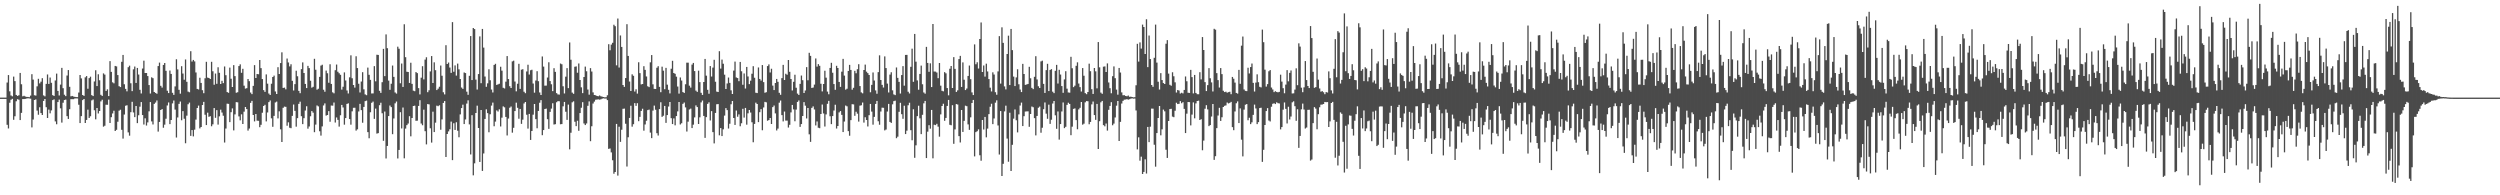<?xml version="1.0" encoding="UTF-8"?>
<svg xmlns="http://www.w3.org/2000/svg" width="1920" height="150">
  <path d="M0 74.971h1v1.000H0zM1 74.967h1v1.000H1zM2 74.970h1v1.000H2zM3 74.962h1v1.000H3zM4 74.971h1v1.000H4zM5 63.372h1v32.452H5zM6 57.664h1v41.009H6zM7 70.132h1v8.776H7zM8 73.305h1v3.281H8zM9 74.005h1v1.879H9zM10 58.830h1v33.189H10zM11 62.306h1v26.979H11zM12 72.888h1v4.907H12zM13 73.672h1v2.533H13zM14 73.143h1v3.438H14zM15 56.035h1v36.189H15zM16 64.693h1v21.971H16zM17 73.967h1v2.139H17zM18 73.582h1v2.507H18zM19 74.136h1v1.802H19zM20 74.416h1v1.266H20zM21 74.467h1v1.000H21zM22 74.637h1v1.000H22zM23 73.430h1v2.347H23zM24 56.971h1v40.867H24zM25 61.148h1v30.654H25zM26 73.175h1v3.629H26zM27 73.401h1v2.945H27zM28 66.307h1v18.611H28zM29 60.517h1v27.586H29zM30 64.055h1v18.301H30zM31 62.742h1v24.105H31zM32 60.077h1v28.252H32zM33 73.264h1v4.256H33zM34 74.002h1v2.041H34zM35 64.404h1v17.920H35zM36 57.169h1v33.446H36zM37 64.464h1v19.715H37zM38 59.520h1v27.505H38zM39 63.615h1v21.166H39zM40 73.077h1v3.837H40zM41 73.676h1v2.666H41zM42 61.813h1v31.407H42zM43 56.528h1v38.909H43zM44 69.851h1v8.539H44zM45 73.332h1v3.164H45zM46 64.959h1v18.239H46zM47 52.146h1v42.020H47zM48 67.721h1v11.169H48zM49 72.733h1v4.093H49zM50 73.821h1v2.656H50zM51 58.011h1v31.181H51zM52 53.835h1v37.524H52zM53 66.659h1v17.217H53zM54 73.960h1v2.216H54zM55 73.678h1v2.524H55zM56 74.124h1v2.045H56zM57 74.390h1v1.230H57zM58 74.552h1v1.000H58zM59 74.622h1v1.000H59zM60 71.065h1v9.350H60zM61 57.583h1v36.920H61zM62 60.208h1v28.972H62zM63 72.969h1v3.945H63zM64 73.635h1v2.375H64zM65 59.387h1v35.058H65zM66 58.441h1v33.679H66zM67 68.171h1v16.047H67zM68 60.008h1v30.571H68zM69 58.862h1v30.446H69zM70 73.042h1v4.075H70zM71 73.773h1v2.672H71zM72 62.548h1v22.156H72zM73 53.945h1v37.688H73zM74 66.119h1v16.818H74zM75 57.044h1v30.117H75zM76 61.633h1v23.638H76zM77 72.782h1v5.117H77zM78 73.655h1v2.928H78zM79 56.349h1v40.955H79zM80 57.269h1v39.312H80zM81 69.854h1v10.592H81zM82 68.624h1v11.879H82zM83 73.784h1v2.699H83zM84 46.931h1v47.541H84zM85 55.172h1v34.855H85zM86 63.240h1v23.887H86zM87 63.998h1v21.023H87zM88 50.631h1v49.956H88zM89 50.971h1v48.711H89zM90 57.628h1v35.882H90zM91 66.178h1v18.834H91zM92 66.863h1v17.401H92zM93 47.479h1v52.212H93zM94 42.195h1v64.237H94zM95 64.741h1v23.208H95zM96 68.228h1v12.992H96zM97 70.150h1v10.696H97zM98 51.617h1v50.067H98zM99 50.412h1v53.799H99zM100 63.932h1v22.232H100zM101 70.010h1v8.196H101zM102 53.261h1v33.126H102zM103 51.097h1v38.875H103zM104 63.715h1v17.705H104zM105 52.189h1v42.369H105zM106 57.215h1v31.296H106zM107 68.943h1v13.002H107zM108 71.767h1v6.603H108zM109 52.650h1v35.714H109zM110 46.568h1v49.062H110zM111 56.076h1v34.795H111zM112 56.083h1v40.323H112zM113 58.409h1v35.606H113zM114 65.356h1v20.156H114zM115 71.824h1v6.571H115zM116 59.416h1v33.821H116zM117 60.034h1v35.581H117zM118 70.659h1v9.089H118zM119 71.374h1v7.367H119zM120 72.011h1v5.166H120zM121 50.729h1v50.345H121zM122 48.090h1v45.545H122zM123 65.877h1v18.628H123zM124 67.289h1v16.462H124zM125 49.848h1v48.273H125zM126 48.401h1v47.355H126zM127 54.364h1v36.846H127zM128 69.663h1v11.318H128zM129 71.493h1v7.215H129zM130 54.174h1v41.135H130zM131 56.780h1v35.377H131zM132 71.275h1v8.123H132zM133 72.877h1v4.351H133zM134 66.379h1v17.770H134zM135 45.538h1v60.073H135zM136 53.321h1v36.900H136zM137 68.985h1v10.762H137zM138 71.956h1v6.041H138zM139 50.847h1v41.521H139zM140 56.472h1v28.884H140zM141 61.212h1v29.958H141zM142 45.685h1v64.351H142zM143 62.800h1v26.041H143zM144 70.361h1v9.733H144zM145 70.877h1v7.936H145zM146 39.318h1v65.046H146zM147 47.284h1v52.631H147zM148 46.011h1v58.768H148zM149 47.171h1v52.415H149zM150 55.631h1v36.200H150zM151 68.298h1v14.644H151zM152 68.684h1v12.406H152zM153 59.702h1v38.912H153zM154 63.669h1v33.870H154zM155 69.265h1v11.401H155zM156 71.589h1v6.629H156zM157 60.089h1v28.051H157zM158 47.484h1v48.562H158zM159 59.601h1v26.937H159zM160 59.928h1v29.765H160zM161 60.693h1v28.526H161zM162 47.475h1v49.472H162zM163 54.707h1v40.768H163zM164 65.097h1v17.902H164zM165 56.491h1v33.971H165zM166 64.379h1v20.182H166zM167 51.640h1v44.065H167zM168 55.904h1v33.460H168zM169 64.491h1v19.725H169zM170 62.037h1v24.414H170zM171 63.857h1v25.015H171zM172 51.059h1v58.380H172zM173 57.735h1v40.961H173zM174 70.691h1v8.930H174zM175 71.262h1v8.525H175zM176 51.922h1v41.874H176zM177 60.490h1v25.699H177zM178 66.812h1v16.425H178zM179 50.016h1v50.141H179zM180 58.477h1v29.367H180zM181 71.242h1v7.190H181zM182 70.866h1v7.712H182zM183 50.714h1v38.656H183zM184 49.400h1v42.993H184zM185 55.919h1v31.905H185zM186 52.842h1v42.368H186zM187 65.792h1v19.970H187zM188 68.021h1v14.174H188zM189 67.746h1v16.016H189zM190 60.659h1v39.619H190zM191 62.354h1v36.346H191zM192 71.047h1v7.956H192zM193 72.309h1v5.154H193zM194 65.958h1v22.378H194zM195 50.036h1v43.181H195zM196 59.920h1v27.647H196zM197 56.823h1v35.855H197zM198 57.022h1v35.745H198zM199 46.078h1v51.607H199zM200 52.337h1v43.489H200zM201 60.704h1v25.871H201zM202 69.199h1v12.224H202zM203 70.537h1v9.966H203zM204 57.154h1v36.073H204zM205 64.247h1v22.136H205zM206 71.854h1v6.589H206zM207 72.911h1v4.245H207zM208 64.290h1v26.586H208zM209 59.112h1v38.291H209zM210 58.046h1v30.926H210zM211 70.251h1v8.465H211zM212 72.202h1v5.820H212zM213 51.605h1v39.333H213zM214 56.856h1v28.639H214zM215 48.422h1v50.929H215zM216 40.201h1v68.850H216zM217 67.541h1v15.249H217zM218 67.284h1v14.580H218zM219 68.626h1v13.423H219zM220 44.972h1v51.611H220zM221 47.971h1v45.986H221zM222 50.984h1v47.106H222zM223 49.358h1v49.116H223zM224 62.058h1v26.924H224zM225 69.499h1v10.775H225zM226 64.604h1v20.524H226zM227 54.348h1v42.933H227zM228 58.579h1v32.151H228zM229 69.766h1v9.983H229zM230 71.565h1v6.538H230zM231 53.104h1v36.139H231zM232 47.945h1v47.396H232zM233 56.066h1v34.691H233zM234 64.444h1v20.472H234zM235 67.622h1v13.996H235zM236 50.592h1v48.226H236zM237 52.350h1v44.788H237zM238 61.991h1v27.295H238zM239 67.313h1v17.973H239zM240 66.666h1v19.871H240zM241 45.134h1v56.391H241zM242 53.557h1v42.121H242zM243 68.872h1v12.105H243zM244 68.168h1v13.529H244zM245 59.041h1v41.749H245zM246 50.392h1v53.739H246zM247 49.729h1v47.330H247zM248 68.891h1v12.117H248zM249 70.468h1v8.964H249zM250 54.232h1v34.556H250zM251 56.253h1v32.046H251zM252 63.554h1v21.787H252zM253 49.381h1v44.089H253zM254 64.452h1v16.572H254zM255 70.890h1v10.250H255zM256 71.677h1v7.086H256zM257 53.930h1v40.197H257zM258 49.562h1v40.656H258zM259 55.110h1v36.969H259zM260 56.278h1v40.951H260zM261 57.426h1v31.082H261zM262 68.838h1v11.732H262zM263 66.637h1v15.877H263zM264 55.607h1v40.117H264zM265 61.807h1v28.851H265zM266 69.478h1v10.322H266zM267 71.775h1v7.581H267zM268 59.382h1v32.049H268zM269 42.490h1v53.233H269zM270 60.133h1v25.377H270zM271 65.305h1v17.463H271zM272 67.273h1v15.477H272zM273 43.237h1v57.070H273zM274 52.272h1v47.074H274zM275 64.306h1v21.285H275zM276 71.004h1v8.773H276zM277 62.616h1v21.967H277zM278 55.454h1v38.792H278zM279 68.612h1v13.524H279zM280 72.522h1v5.143H280zM281 73.111h1v4.160H281zM282 51.894h1v49.570H282zM283 57.460h1v48.704H283zM284 61.356h1v24.861H284zM285 71.777h1v7.185H285zM286 71.740h1v6.315H286zM287 50.814h1v40.475H287zM288 62.484h1v20.909H288zM289 42.018h1v60.605H289zM290 42.213h1v60.034H290zM291 69.738h1v11.063H291zM292 71.329h1v7.550H292zM293 63.139h1v23.844H293zM294 37.505h1v70.609H294zM295 58.473h1v27.206H295zM296 26.431h1v95.258H296zM297 37.023h1v75.077H297zM298 61.891h1v27.259H298zM299 68.959h1v12.105H299zM300 64.293h1v17.996H300zM301 50.352h1v52.721H301zM302 59.025h1v31.947H302zM303 71.034h1v8.344H303zM304 71.887h1v6.085H304zM305 35.828h1v85.862H305zM306 37.435h1v77.709H306zM307 63.934h1v22.259H307zM308 48.791h1v49.866H308zM309 66.744h1v15.843H309zM310 18.614h1v102.966H310zM311 43.907h1v54.857H311zM312 55.082h1v41.006H312zM313 55.305h1v39.578H313zM314 63.681h1v25.560H314zM315 48.178h1v56.533H315zM316 64.392h1v26.229H316zM317 69.618h1v11.786H317zM318 70.017h1v11.113H318zM319 55.341h1v37.443H319zM320 56.162h1v36.535H320zM321 67.685h1v13.649H321zM322 72.493h1v4.451H322zM323 59.656h1v35.214H323zM324 50.848h1v45.342H324zM325 60.994h1v23.223H325zM326 45.767h1v54.996H326zM327 43.996h1v66.907H327zM328 70.822h1v9.092H328zM329 69.332h1v10.869H329zM330 54.851h1v43.682H330zM331 43.056h1v66.477H331zM332 63.726h1v22.037H332zM333 47.888h1v53.561H333zM334 53.894h1v40.327H334zM335 69.151h1v11.981H335zM336 68.072h1v13.511H336zM337 66.596h1v14.270H337zM338 50.354h1v49.301H338zM339 58.172h1v33.530H339zM340 70.882h1v8.159H340zM341 72.475h1v5.147H341zM342 34.730h1v85.832H342zM343 49.133h1v53.797H343zM344 48.031h1v52.872H344zM345 51.845h1v47.415H345zM346 55.972h1v37.417H346zM347 17.022h1v105.935H347zM348 55.088h1v39.590H348zM349 50.225h1v49.587H349zM350 58.052h1v35.865H350zM351 48.835h1v51.593H351zM352 53.271h1v52.142H352zM353 60.690h1v27.143H353zM354 67.208h1v15.772H354zM355 68.233h1v12.140H355zM356 55.648h1v39.611H356zM357 56.131h1v35.630H357zM358 70.412h1v9.135H358zM359 72.782h1v4.294H359zM360 58.193h1v37.357H360zM361 27.698h1v90.949H361zM362 61.501h1v26.973H362zM363 21.515h1v113.161H363zM364 22.307h1v103.145H364zM365 61.112h1v25.678H365zM366 68.738h1v12.397H366zM367 56.861h1v41.457H367zM368 27.933h1v96.418H368zM369 63.879h1v20.595H369zM370 22.216h1v109.070H370zM371 36.538h1v81.342H371zM372 58.781h1v32.571H372zM373 66.650h1v17.316H373zM374 64.001h1v22.873H374zM375 53.174h1v48.404H375zM376 61.654h1v26.101H376zM377 68.766h1v12.352H377zM378 71.018h1v7.776H378zM379 49.873h1v47.103H379zM380 48.999h1v44.394H380zM381 65.209h1v19.553H381zM382 64.748h1v20.907H382zM383 64.331h1v19.640H383zM384 51.231h1v45.876H384zM385 54.269h1v36.113H385zM386 67.412h1v14.291H386zM387 67.964h1v14.478H387zM388 62.746h1v27.036H388zM389 43.062h1v60.996H389zM390 60.723h1v30.305H390zM391 66.208h1v16.517H391zM392 67.594h1v14.247H392zM393 47.129h1v54.772H393zM394 46.599h1v51.573H394zM395 62.609h1v22.702H395zM396 70.149h1v8.711H396zM397 64.311h1v18.492H397zM398 49.019h1v42.169H398zM399 68.259h1v15.385H399zM400 53.514h1v41.608H400zM401 53.135h1v38.751H401zM402 70.457h1v9.007H402zM403 71.553h1v6.760H403zM404 54.908h1v33.195H404zM405 49.698h1v49.050H405zM406 57.224h1v30.296H406zM407 53.969h1v53.523H407zM408 53.533h1v47.080H408zM409 64.143h1v23.916H409zM410 71.168h1v8.725H410zM411 61.837h1v29.660H411zM412 54.682h1v43.841H412zM413 62.353h1v22.853H413zM414 70.988h1v7.894H414zM415 72.947h1v3.934H415zM416 43.354h1v60.474H416zM417 51.175h1v48.701H417zM418 65.787h1v17.934H418zM419 65.743h1v17.665H419zM420 59.542h1v31.997H420zM421 47.813h1v51.175H421zM422 62.244h1v23.658H422zM423 64.732h1v18.686H423zM424 69.982h1v9.333H424zM425 52.368h1v43.270H425zM426 55.201h1v40.182H426zM427 71.521h1v7.021H427zM428 72.479h1v5.191H428zM429 72.654h1v5.135H429zM430 48.802h1v46.645H430zM431 49.332h1v45.934H431zM432 66.257h1v15.399H432zM433 71.800h1v6.489H433zM434 58.878h1v26.932H434zM435 52.301h1v39.760H435zM436 67.673h1v12.641H436zM437 32.607h1v82.070H437zM438 45.862h1v56.065H438zM439 71.121h1v7.457H439zM440 72.055h1v5.787H440zM441 51.242h1v42.259H441zM442 51.014h1v45.869H442zM443 55.846h1v36.895H443zM444 48.727h1v51.720H444zM445 61.425h1v25.432H445zM446 67.088h1v15.670H446zM447 71.507h1v6.993H447zM448 59.121h1v35.683H448zM449 51.129h1v44.942H449zM450 54.744h1v40.087H450zM451 68.756h1v12.504H451zM452 72.690h1v5.177H452zM453 52.311h1v56.108H453zM454 54.951h1v42.018H454zM455 70.960h1v8.549H455zM456 72.959h1v5.084H456zM457 73.165h1v3.426H457zM458 73.715h1v2.751H458zM459 73.934h1v2.378H459zM460 73.334h1v3.191H460zM461 73.947h1v2.318H461zM462 74.244h1v1.522H462zM463 74.475h1v1.065H463zM464 74.745h1v1.000H464zM465 74.659h1v1.000H465zM466 73.173h1v3.713H466zM467 33.925h1v80.402H467zM468 38.595h1v75.441H468zM469 34.230h1v82.798H469zM470 32.873h1v90.233H470zM471 19.020h1v114.397H471zM472 20.099h1v111.975H472zM473 50.161h1v45.032H473zM474 14.245h1v120.617H474zM475 51.851h1v45.460H475zM476 27.232h1v81.737H476zM477 36.022h1v63.628H477zM478 65.301h1v18.270H478zM479 66.715h1v16.697H479zM480 59.945h1v35.093H480zM481 18.588h1v109.325H481zM482 42.959h1v62.480H482zM483 62.614h1v27.959H483zM484 69.867h1v11.315H484zM485 57.088h1v40.215H485zM486 58.213h1v37.194H486zM487 70.280h1v8.931H487zM488 68.542h1v12.745H488zM489 71.871h1v7.367H489zM490 47.811h1v45.246H490zM491 56.143h1v33.633H491zM492 64.836h1v20.351H492zM493 64.511h1v18.976H493zM494 50.820h1v49.522H494zM495 53.661h1v41.939H495zM496 58.725h1v34.007H496zM497 66.237h1v18.364H497zM498 66.929h1v17.260H498zM499 47.886h1v53.968H499zM500 42.305h1v63.795H500zM501 64.785h1v20.144H501zM502 68.269h1v12.831H502zM503 68.348h1v15.939H503zM504 52.017h1v50.255H504zM505 50.845h1v53.243H505zM506 66.708h1v17.069H506zM507 70.815h1v7.749H507zM508 51.181h1v38.581H508zM509 54.274h1v34.628H509zM510 68.512h1v12.844H510zM511 52.122h1v42.247H511zM512 65.014h1v23.370H512zM513 68.944h1v12.892H513zM514 71.715h1v6.642H514zM515 52.792h1v38.010H515zM516 46.677h1v48.582H516zM517 56.072h1v34.879H517zM518 56.679h1v39.586H518zM519 58.879h1v30.246H519zM520 66.473h1v19.074H520zM521 71.865h1v6.485H521zM522 59.481h1v36.113H522zM523 61.830h1v32.813H523zM524 70.693h1v9.052H524zM525 71.389h1v7.374H525zM526 64.715h1v17.755H526zM527 48.123h1v52.887H527zM528 48.144h1v45.276H528zM529 65.805h1v18.270H529zM530 67.261h1v16.131H530zM531 49.619h1v48.731H531zM532 48.349h1v47.412H532zM533 54.558h1v35.607H533zM534 69.560h1v11.375H534zM535 70.571h1v11.633H535zM536 54.283h1v40.932H536zM537 63.079h1v27.020H537zM538 71.272h1v7.348H538zM539 72.887h1v4.311H539zM540 62.997h1v26.025H540zM541 45.275h1v60.589H541zM542 58.103h1v31.838H542zM543 68.979h1v10.789H543zM544 71.964h1v6.642H544zM545 50.730h1v41.781H545zM546 58.792h1v26.564H546zM547 51.913h1v49.563H547zM548 45.942h1v64.171H548zM549 62.783h1v23.943H549zM550 70.361h1v9.727H550zM551 70.680h1v9.233H551zM552 39.304h1v64.628H552zM553 52.691h1v45.640H553zM554 45.773h1v58.742H554zM555 48.924h1v50.378H555zM556 57.321h1v31.438H556zM557 68.334h1v14.734H557zM558 64.113h1v20.471H558zM559 59.567h1v39.158H559zM560 63.644h1v31.388H560zM561 69.399h1v10.689H561zM562 72.179h1v5.367H562zM563 54.227h1v36.406H563zM564 47.325h1v48.623H564zM565 59.490h1v25.383H565zM566 59.937h1v29.710H566zM567 62.380h1v25.478H567zM568 47.541h1v49.426H568zM569 54.746h1v39.921H569zM570 65.086h1v18.457H570zM571 56.429h1v33.886H571zM572 68.003h1v14.894H572zM573 51.422h1v44.329H573zM574 58.700h1v28.356H574zM575 64.618h1v19.859H575zM576 61.947h1v24.487H576zM577 56.640h1v37.247H577zM578 50.846h1v58.425H578zM579 59.724h1v35.434H579zM580 71.224h1v7.632H580zM581 71.479h1v8.394H581zM582 51.834h1v41.971H582zM583 60.599h1v25.560H583zM584 61.885h1v21.929H584zM585 49.992h1v50.069H585zM586 63.098h1v19.436H586zM587 71.212h1v7.009H587zM588 70.810h1v7.767H588zM589 50.739h1v41.984H589zM590 49.479h1v42.744H590zM591 55.653h1v34.991H591zM592 52.781h1v42.465H592zM593 65.752h1v16.550H593zM594 69.178h1v11.853H594zM595 63.735h1v23.378H595zM596 60.614h1v39.574H596zM597 62.826h1v35.925H597zM598 71.280h1v7.547H598zM599 72.827h1v4.358H599zM600 59.981h1v28.419H600zM601 49.823h1v43.399H601zM602 61.436h1v24.236H602zM603 56.618h1v35.981H603zM604 57.389h1v35.211H604zM605 46.069h1v51.884H605zM606 55.149h1v40.685H606zM607 60.691h1v25.630H607zM608 69.484h1v11.087H608zM609 62.805h1v21.234H609zM610 57.403h1v35.726H610zM611 67.389h1v16.782H611zM612 71.879h1v6.402H612zM613 72.908h1v4.262H613zM614 64.390h1v33.031H614zM615 58.029h1v37.262H615zM616 61.589h1v27.516H616zM617 71.443h1v7.012H617zM618 69.501h1v11.659H618zM619 51.562h1v39.408H619zM620 61.635h1v21.291H620zM621 40.534h1v62.623H621zM622 42.906h1v66.043H622zM623 67.556h1v15.292H623zM624 67.228h1v14.496H624zM625 64.989h1v19.081H625zM626 44.886h1v51.475H626zM627 51.150h1v42.142H627zM628 49.264h1v48.848H628zM629 50.546h1v47.890H629zM630 64.313h1v23.256H630zM631 70.200h1v10.074H631zM632 64.520h1v22.603H632zM633 54.308h1v42.887H633zM634 59.634h1v28.215H634zM635 70.357h1v9.378H635zM636 72.375h1v5.101H636zM637 52.185h1v37.121H637zM638 48.213h1v47.125H638zM639 55.877h1v33.269H639zM640 64.564h1v20.329H640zM641 68.988h1v11.443H641zM642 50.516h1v48.216H642zM643 52.214h1v44.539H643zM644 62.939h1v23.360H644zM645 66.697h1v18.610H645zM646 55.044h1v33.191H646zM647 45.202h1v56.212H647zM648 58.046h1v35.281H648zM649 68.854h1v12.204H649zM650 68.169h1v13.481H650zM651 54.474h1v46.211H651zM652 49.829h1v54.427H652zM653 53.721h1v38.546H653zM654 68.873h1v11.129H654zM655 67.418h1v12.763H655zM656 54.356h1v34.560H656zM657 56.251h1v29.568H657zM658 53.137h1v34.155H658zM659 49.282h1v44.118H659zM660 66.102h1v15.068H660zM661 70.968h1v9.873H661zM662 71.659h1v7.099H662zM663 53.772h1v40.402H663zM664 49.632h1v40.437H664zM665 55.032h1v37.120H665zM666 56.176h1v40.932H666zM667 57.598h1v30.890H667zM668 70.879h1v8.930H668zM669 65.196h1v20.510H669zM670 55.656h1v40.083H670zM671 61.827h1v27.939H671zM672 69.450h1v10.376H672zM673 72.002h1v5.492H673zM674 55.415h1v37.693H674zM675 42.479h1v53.301H675zM676 61.454h1v24.195H676zM677 65.190h1v17.507H677zM678 67.252h1v15.530H678zM679 43.295h1v56.848H679zM680 52.268h1v47.187H680zM681 64.224h1v21.443H681zM682 71.009h1v8.786H682zM683 57.272h1v36.381H683zM684 55.511h1v38.917H684zM685 69.376h1v10.746H685zM686 72.501h1v5.174H686zM687 73.077h1v4.223H687zM688 51.826h1v54.296H688zM689 59.800h1v45.151H689zM690 62.850h1v23.022H690zM691 71.824h1v7.152H691zM692 57.628h1v30.084H692zM693 50.776h1v40.483H693zM694 65.770h1v15.428H694zM695 42.176h1v60.792H695zM696 42.124h1v58.241H696zM697 70.428h1v10.423H697zM698 71.793h1v7.098H698zM699 51.304h1v48.677H699zM700 37.395h1v70.350H700zM701 62.808h1v21.115H701zM702 26.086h1v95.120H702zM703 47.350h1v64.270H703zM704 61.736h1v27.440H704zM705 68.941h1v12.241H705zM706 56.793h1v34.110H706zM707 50.365h1v52.666H707zM708 64.729h1v23.462H708zM709 71.031h1v8.324H709zM710 71.940h1v5.562H710zM711 36.018h1v85.353H711zM712 48.311h1v52.817H712zM713 55.152h1v41.003H713zM714 48.643h1v50.185H714zM715 66.856h1v17.587H715zM716 18.424h1v103.156H716zM717 54.953h1v40.858H717zM718 54.998h1v41.117H718zM719 55.696h1v39.366H719zM720 60.051h1v37.206H720zM721 48.381h1v56.576H721zM722 65.774h1v22.070H722zM723 69.743h1v11.666H723zM724 70.135h1v9.539H724zM725 55.402h1v37.350H725zM726 56.295h1v34.268H726zM727 67.629h1v13.705H727zM728 73.233h1v3.511H728zM729 52.789h1v43.042H729zM730 50.679h1v45.534H730zM731 67.602h1v13.195H731zM732 43.888h1v66.558H732zM733 52.867h1v46.490H733zM734 70.581h1v9.335H734zM735 69.391h1v10.894H735zM736 45.369h1v59.189H736zM737 42.913h1v66.481H737zM738 66.752h1v17.751H738zM739 47.902h1v53.444H739zM740 61.247h1v31.578H740zM741 69.150h1v11.987H741zM742 67.990h1v13.584H742zM743 58.329h1v37.194H743zM744 50.351h1v49.361H744zM745 60.814h1v29.282H745zM746 70.943h1v8.138H746zM747 73.024h1v3.726H747zM748 34.080h1v86.059H748zM749 49.380h1v52.086H749zM750 47.799h1v52.958H750zM751 52.656h1v46.663H751zM752 29.961h1v89.296H752zM753 17.241h1v106.182H753zM754 55.297h1v36.888H754zM755 50.279h1v49.200H755zM756 58.848h1v30.938H756zM757 48.908h1v56.585H757zM758 54.863h1v43.906H758zM759 60.702h1v26.953H759zM760 67.320h1v14.648H760zM761 70.236h1v9.428H761zM762 55.566h1v39.790H762zM763 57.240h1v33.758H763zM764 70.826h1v8.002H764zM765 72.781h1v4.291H765zM766 54.843h1v41.496H766zM767 27.741h1v90.925H767zM768 64.228h1v21.070H768zM769 20.972h1v114.201H769zM770 32.899h1v92.896H770zM771 66.349h1v19.231H771zM772 68.659h1v12.478H772zM773 41.488h1v64.971H773zM774 27.389h1v96.807H774zM775 65.336h1v21.235H775zM776 22.196h1v109.129H776zM777 38.480h1v72.705H777zM778 58.820h1v32.327H778zM779 66.101h1v17.945H779zM780 59.456h1v32.921H780zM781 53.176h1v48.523H781zM782 64.706h1v23.138H782zM783 68.767h1v12.299H783zM784 70.713h1v8.073H784zM785 49.057h1v47.766H785zM786 56.834h1v32.411H786zM787 65.181h1v20.500H787zM788 64.872h1v20.692H788zM789 64.436h1v21.042H789zM790 51.289h1v46.072H790zM791 60.109h1v27.453H791zM792 67.493h1v14.305H792zM793 68.469h1v13.907H793zM794 58.986h1v31.729H794zM795 43.145h1v60.856H795zM796 61.021h1v28.031H796zM797 66.271h1v16.474H797zM798 67.609h1v14.284H798zM799 47.135h1v54.796H799zM800 46.589h1v51.524H800zM801 64.405h1v19.444H801zM802 71.354h1v7.320H802zM803 53.887h1v33.395H803zM804 48.984h1v42.245H804zM805 69.929h1v10.435H805zM806 53.702h1v41.405H806zM807 53.098h1v38.844H807zM808 70.390h1v9.103H808zM809 71.532h1v6.032H809zM810 54.354h1v34.214H810zM811 49.794h1v49.129H811zM812 64.152h1v21.462H812zM813 53.599h1v53.633H813zM814 57.226h1v38.079H814zM815 66.074h1v19.531H815zM816 71.248h1v7.441H816zM817 61.001h1v37.414H817zM818 54.704h1v42.682H818zM819 68.101h1v12.450H819zM820 71.030h1v7.853H820zM821 71.159h1v8.649H821zM822 43.640h1v60.183H822zM823 52.408h1v44.872H823zM824 66.903h1v16.713H824zM825 65.773h1v17.484H825zM826 50.526h1v41.755H826zM827 47.865h1v51.424H827zM828 64.162h1v19.881H828zM829 66.941h1v15.827H829zM830 70.324h1v8.014H830zM831 52.278h1v43.445H831zM832 58.157h1v36.815H832zM833 71.539h1v7.058H833zM834 72.361h1v5.254H834zM835 70.631h1v7.141H835zM836 48.911h1v46.511H836zM837 54.701h1v38.927H837zM838 68.488h1v11.714H838zM839 72.126h1v5.829H839zM840 52.221h1v36.157H840zM841 54.764h1v37.278H841zM842 67.838h1v12.002H842zM843 32.332h1v82.089H843zM844 51.710h1v41.379H844zM845 71.132h1v7.483H845zM846 72.058h1v5.479H846zM847 51.214h1v44.868H847zM848 51.004h1v45.996H848zM849 55.310h1v39.557H849zM850 48.670h1v51.649H850zM851 63.320h1v21.008H851zM852 67.739h1v13.634H852zM853 71.628h1v6.850H853zM854 58.522h1v37.701H854zM855 51.005h1v43.926H855zM856 60.032h1v30.187H856zM857 68.808h1v12.370H857zM858 72.683h1v4.897H858zM859 52.169h1v56.136H859zM860 55.701h1v37.894H860zM861 70.938h1v8.584H861zM862 73.171h1v4.303H862zM863 73.131h1v3.431H863zM864 73.697h1v2.758H864zM865 73.947h1v2.199H865zM866 73.368h1v3.175H866zM867 74.344h1v1.857H867zM868 74.258h1v1.507H868zM869 74.517h1v1.000H869zM870 74.765h1v1.000H870zM871 74.659h1v1.000H871zM872 65.470h1v19.347H872zM873 33.619h1v81.117H873zM874 47.294h1v58.184H874zM875 32.581h1v90.790H875zM876 37.310h1v83.017H876zM877 18.888h1v114.755H877zM878 20.743h1v111.327H878zM879 41.447h1v80.908H879zM880 14.791h1v118.494H880zM881 51.541h1v45.957H881zM882 27.288h1v81.865H882zM883 45.380h1v51.915H883zM884 65.281h1v18.108H884zM885 66.665h1v16.802H885zM886 44.380h1v66.760H886zM887 18.917h1v109.064H887zM888 48.081h1v54.108H888zM889 62.750h1v27.852H889zM890 68.787h1v12.619H890zM891 56.166h1v47.785H891zM892 61.499h1v37.821H892zM893 63.776h1v20.375H893zM894 64.532h1v20.990H894zM895 33.597h1v81.412H895zM896 30.844h1v90.446H896zM897 56.520h1v36.420H897zM898 65.109h1v18.671H898zM899 65.844h1v17.707H899zM900 55.498h1v34.042H900zM901 58.548h1v31.480H901zM902 63.214h1v21.814H902zM903 71.070h1v7.831H903zM904 69.108h1v10.818H904zM905 69.536h1v10.177H905zM906 71.827h1v5.835H906zM907 71.203h1v8.111H907zM908 71.727h1v6.768H908zM909 69.091h1v14.537H909zM910 58.738h1v43.455H910zM911 62.436h1v24.867H911zM912 71.201h1v7.126H912zM913 71.349h1v7.064H913zM914 53.648h1v42.651H914zM915 59.247h1v28.780H915zM916 71.743h1v6.877H916zM917 57.526h1v33.366H917zM918 71.388h1v8.003H918zM919 72.348h1v5.198H919zM920 72.415h1v4.897H920zM921 55.447h1v36.707H921zM922 60.960h1v30.591H922zM923 28.482h1v86.917H923zM924 38.422h1v69.551H924zM925 63.092h1v20.400H925zM926 69.919h1v10.885H926zM927 65.398h1v18.630H927zM928 52.313h1v44.569H928zM929 60.085h1v35.968H929zM930 63.303h1v26.198H930zM931 70.239h1v9.657H931zM932 22.143h1v100.611H932zM933 22.789h1v97.183H933zM934 56.183h1v42.216H934zM935 61.540h1v27.191H935zM936 67.246h1v15.547H936zM937 52.290h1v40.584H937zM938 56.950h1v33.134H938zM939 69.674h1v12.523H939zM940 70.710h1v10.553H940zM941 70.385h1v10.564H941zM942 71.180h1v7.546H942zM943 70.780h1v8.692H943zM944 70.477h1v8.512H944zM945 72.362h1v5.848H945zM946 59.066h1v38.564H946zM947 60.475h1v39.531H947zM948 63.446h1v22.135H948zM949 71.372h1v7.957H949zM950 71.878h1v5.974H950zM951 53.668h1v40.857H951zM952 64.335h1v18.891H952zM953 35.067h1v72.211H953zM954 28.037h1v92.065H954zM955 68.726h1v15.464H955zM956 69.798h1v10.630H956zM957 69.985h1v9.954H957zM958 52.030h1v40.350H958zM959 56.401h1v34.039H959zM960 51.510h1v43.832H960zM961 48.771h1v45.190H961zM962 63.629h1v24.599H962zM963 70.314h1v9.996H963zM964 63.432h1v19.853H964zM965 57.099h1v38.249H965zM966 63.122h1v30.651H966zM967 66.670h1v16.350H967zM968 67.127h1v15.628H968zM969 22.713h1v101.593H969zM970 32.396h1v82.674H970zM971 53.526h1v42.472H971zM972 66.513h1v18.773H972zM973 64.618h1v18.438H973zM974 54.723h1v37.861H974zM975 53.821h1v39.464H975zM976 67.205h1v14.742H976zM977 68.710h1v11.034H977zM978 70.772h1v8.525H978zM979 70.048h1v9.859H979zM980 70.598h1v7.968H980zM981 70.925h1v8.351H981zM982 70.548h1v8.912H982zM983 57.323h1v42.075H983zM984 62.658h1v34.942H984zM985 67.762h1v16.487H985zM986 71.614h1v7.099H986zM987 64.956h1v18.675H987zM988 53.850h1v40.977H988zM989 62.484h1v19.506H989zM990 55.939h1v35.824H990zM991 54.110h1v35.386H991zM992 71.763h1v6.808H992zM993 71.688h1v6.156H993zM994 68.826h1v12.721H994zM995 52.500h1v40.252H995zM996 65.408h1v18.509H996zM997 33.259h1v80.286H997zM998 35.806h1v68.581H998zM999 67.348h1v16.601H999zM1000 70.798h1v8.765H1000zM1001 67.059h1v17.061H1001zM1002 46.903h1v51.815H1002zM1003 61.472h1v36.488H1003zM1004 66.039h1v18.355H1004zM1005 67.619h1v16.660H1005zM1006 20.024h1v103.310H1006zM1007 29.234h1v93.303H1007zM1008 55.121h1v39.447H1008zM1009 67.435h1v14.865H1009zM1010 66.911h1v16.516H1010zM1011 44.929h1v54.372H1011zM1012 61.190h1v26.503H1012zM1013 67.954h1v14.452H1013zM1014 70.418h1v9.960H1014zM1015 70.009h1v10.252H1015zM1016 70.868h1v8.989H1016zM1017 72.366h1v5.925H1017zM1018 70.687h1v7.797H1018zM1019 71.079h1v7.311H1019zM1020 54.843h1v42.702H1020zM1021 60.033h1v33.205H1021zM1022 69.451h1v9.638H1022zM1023 71.796h1v6.440H1023zM1024 52.850h1v39.196H1024zM1025 30.031h1v91.111H1025zM1026 59.360h1v34.205H1026zM1027 23.929h1v103.126H1027zM1028 25.022h1v94.562H1028zM1029 64.134h1v22.184H1029zM1030 61.330h1v26.063H1030zM1031 40.163h1v68.738H1031zM1032 10.268h1v122.223H1032zM1033 54.659h1v41.930H1033zM1034 20.283h1v109.298H1034zM1035 56.194h1v39.337H1035zM1036 60.623h1v28.050H1036zM1037 58.329h1v30.538H1037zM1038 49.289h1v49.680H1038zM1039 53.985h1v50.103H1039zM1040 61.423h1v31.301H1040zM1041 61.634h1v26.091H1041zM1042 68.660h1v13.016H1042zM1043 17.891h1v101.779H1043zM1044 20.982h1v108.771H1044zM1045 54.373h1v36.302H1045zM1046 53.146h1v45.492H1046zM1047 62.323h1v22.506H1047zM1048 51.647h1v49.038H1048zM1049 52.654h1v46.033H1049zM1050 62.482h1v30.658H1050zM1051 59.359h1v33.283H1051zM1052 54.452h1v46.362H1052zM1053 37.552h1v70.911H1053zM1054 63.266h1v22.489H1054zM1055 61.812h1v30.023H1055zM1056 64.256h1v20.756H1056zM1057 48.761h1v63.425H1057zM1058 47.156h1v64.051H1058zM1059 68.435h1v13.443H1059zM1060 67.026h1v14.642H1060zM1061 68.968h1v12.818H1061zM1062 22.625h1v90.903H1062zM1063 50.005h1v50.693H1063zM1064 50.279h1v44.614H1064zM1065 45.370h1v61.519H1065zM1066 60.544h1v34.664H1066zM1067 63.363h1v23.190H1067zM1068 66.754h1v14.544H1068zM1069 44.722h1v63.469H1069zM1070 49.087h1v52.723H1070zM1071 25.119h1v93.771H1071zM1072 32.291h1v80.292H1072zM1073 66.437h1v15.779H1073zM1074 70.302h1v10.215H1074zM1075 56.359h1v34.227H1075zM1076 57.545h1v40.221H1076zM1077 58.263h1v35.330H1077zM1078 62.310h1v24.814H1078zM1079 67.798h1v13.752H1079zM1080 24.395h1v89.980H1080zM1081 21.708h1v101.703H1081zM1082 62.717h1v23.208H1082zM1083 55.316h1v43.535H1083zM1084 61.931h1v24.647H1084zM1085 35.442h1v71.255H1085zM1086 48.382h1v51.459H1086zM1087 68.198h1v13.443H1087zM1088 68.028h1v13.596H1088zM1089 58.434h1v36.192H1089zM1090 49.332h1v49.774H1090zM1091 63.839h1v25.739H1091zM1092 70.020h1v9.220H1092zM1093 71.150h1v7.962H1093zM1094 42.772h1v66.272H1094zM1095 45.137h1v61.194H1095zM1096 68.364h1v14.535H1096zM1097 68.309h1v11.878H1097zM1098 61.833h1v24.817H1098zM1099 34.009h1v84.162H1099zM1100 49.681h1v51.025H1100zM1101 42.128h1v64.681H1101zM1102 33.416h1v72.696H1102zM1103 68.370h1v13.298H1103zM1104 68.206h1v12.037H1104zM1105 64.463h1v19.898H1105zM1106 36.988h1v69.341H1106zM1107 60.087h1v26.961H1107zM1108 26.592h1v92.762H1108zM1109 39.789h1v67.791H1109zM1110 68.006h1v15.995H1110zM1111 63.182h1v23.385H1111zM1112 48.711h1v49.725H1112zM1113 51.560h1v61.069H1113zM1114 57.113h1v43.747H1114zM1115 62.206h1v25.803H1115zM1116 58.621h1v32.490H1116zM1117 26.521h1v96.382H1117zM1118 41.311h1v72.892H1118zM1119 47.871h1v49.225H1119zM1120 49.698h1v47.505H1120zM1121 55.016h1v37.844H1121zM1122 40.122h1v69.307H1122zM1123 54.199h1v40.019H1123zM1124 49.738h1v49.299H1124zM1125 56.905h1v38.211H1125zM1126 41.071h1v61.628H1126zM1127 39.672h1v64.560H1127zM1128 63.615h1v25.307H1128zM1129 57.645h1v35.425H1129zM1130 64.891h1v18.951H1130zM1131 55.042h1v46.160H1131zM1132 55.233h1v37.777H1132zM1133 68.154h1v15.049H1133zM1134 70.947h1v8.100H1134zM1135 54.890h1v42.631H1135zM1136 32.511h1v82.362H1136zM1137 61.313h1v29.002H1137zM1138 47.027h1v56.166H1138zM1139 50.450h1v45.717H1139zM1140 58.937h1v34.673H1140zM1141 63.636h1v20.485H1141zM1142 66.423h1v15.027H1142zM1143 47.446h1v51.964H1143zM1144 49.880h1v42.052H1144zM1145 33.860h1v77.015H1145zM1146 42.374h1v59.673H1146zM1147 65.691h1v19.606H1147zM1148 67.078h1v17.419H1148zM1149 54.934h1v47.748H1149zM1150 55.978h1v48.643H1150zM1151 68.321h1v13.251H1151zM1152 62.810h1v24.431H1152zM1153 56.459h1v36.024H1153zM1154 32.337h1v85.781H1154zM1155 51.044h1v41.102H1155zM1156 49.904h1v50.863H1156zM1157 55.490h1v43.499H1157zM1158 50.283h1v47.509H1158zM1159 46.351h1v61.752H1159zM1160 64.091h1v23.537H1160zM1161 66.874h1v16.353H1161zM1162 71.198h1v7.256H1162zM1163 54.154h1v40.855H1163zM1164 50.093h1v46.232H1164zM1165 69.840h1v9.513H1165zM1166 68.515h1v12.478H1166zM1167 69.256h1v9.789H1167zM1168 50.026h1v53.085H1168zM1169 57.080h1v35.682H1169zM1170 71.003h1v7.869H1170zM1171 71.589h1v7.181H1171zM1172 46.734h1v48.791H1172zM1173 19.611h1v98.283H1173zM1174 60.793h1v26.900H1174zM1175 32.035h1v77.399H1175zM1176 51.741h1v42.270H1176zM1177 67.658h1v13.374H1177zM1178 68.714h1v12.969H1178zM1179 38.672h1v65.801H1179zM1180 39.281h1v70.531H1180zM1181 27.181h1v86.953H1181zM1182 26.980h1v98.087H1182zM1183 53.154h1v37.900H1183zM1184 63.813h1v24.174H1184zM1185 62.437h1v22.872H1185zM1186 47.803h1v61.450H1186zM1187 55.941h1v42.121H1187zM1188 58.671h1v34.322H1188zM1189 64.271h1v23.004H1189zM1190 57.703h1v34.775H1190zM1191 24.151h1v106.493H1191zM1192 36.970h1v71.908H1192zM1193 53.224h1v50.376H1193zM1194 55.106h1v41.387H1194zM1195 30.473h1v85.677H1195zM1196 32.767h1v74.117H1196zM1197 60.525h1v25.223H1197zM1198 56.089h1v41.202H1198zM1199 61.075h1v30.408H1199zM1200 41.794h1v60.238H1200zM1201 46.626h1v53.301H1201zM1202 59.338h1v33.289H1202zM1203 58.205h1v35.349H1203zM1204 69.535h1v11.408H1204zM1205 49.040h1v51.260H1205zM1206 61.143h1v37.260H1206zM1207 67.671h1v13.995H1207zM1208 69.097h1v10.502H1208zM1209 36.039h1v71.302H1209zM1210 39.887h1v69.661H1210zM1211 65.054h1v22.593H1211zM1212 43.891h1v60.970H1212zM1213 51.386h1v50.254H1213zM1214 61.333h1v30.114H1214zM1215 65.795h1v17.741H1215zM1216 26.694h1v71.243H1216zM1217 32.948h1v66.548H1217zM1218 30.327h1v85.636H1218zM1219 27.953h1v90.824H1219zM1220 58.571h1v34.571H1220zM1221 69.311h1v12.111H1221zM1222 69.910h1v9.726H1222zM1223 52.332h1v43.971H1223zM1224 58.980h1v37.426H1224zM1225 63.016h1v27.940H1225zM1226 68.162h1v12.812H1226zM1227 47.412h1v52.385H1227zM1228 18.181h1v114.783H1228zM1229 58.639h1v36.259H1229zM1230 52.454h1v47.420H1230zM1231 57.788h1v37.947H1231zM1232 48.859h1v51.763H1232zM1233 41.237h1v63.742H1233zM1234 59.491h1v28.278H1234zM1235 65.692h1v17.196H1235zM1236 67.497h1v14.731H1236zM1237 51.023h1v47.416H1237zM1238 54.358h1v42.283H1238zM1239 69.472h1v12.138H1239zM1240 71.010h1v8.422H1240zM1241 69.956h1v11.553H1241zM1242 45.066h1v60.976H1242zM1243 59.331h1v35.022H1243zM1244 68.214h1v13.400H1244zM1245 70.433h1v8.790H1245zM1246 24.784h1v87.694H1246zM1247 33.534h1v83.852H1247zM1248 56.975h1v33.392H1248zM1249 42.829h1v63.312H1249zM1250 53.026h1v42.663H1250zM1251 69.327h1v11.403H1251zM1252 70.434h1v9.447H1252zM1253 37.491h1v81.825H1253zM1254 29.783h1v95.417H1254zM1255 45.898h1v65.236H1255zM1256 24.486h1v95.774H1256zM1257 55.434h1v36.559H1257zM1258 64.968h1v21.005H1258zM1259 64.905h1v16.248H1259zM1260 45.905h1v58.712H1260zM1261 45.896h1v61.346H1261zM1262 65.324h1v20.435H1262zM1263 60.830h1v29.269H1263zM1264 57.831h1v35.830H1264zM1265 18.675h1v113.424H1265zM1266 47.071h1v51.937H1266zM1267 47.455h1v54.820H1267zM1268 55.400h1v35.820H1268zM1269 40.789h1v58.265H1269zM1270 48.315h1v60.854H1270zM1271 65.878h1v17.158H1271zM1272 40.270h1v74.782H1272zM1273 62.220h1v25.351H1273zM1274 28.623h1v85.397H1274zM1275 38.406h1v71.348H1275zM1276 63.446h1v23.900H1276zM1277 64.614h1v18.804H1277zM1278 63.353h1v22.543H1278zM1279 52.071h1v45.381H1279zM1280 57.587h1v37.129H1280zM1281 67.656h1v12.822H1281zM1282 71.730h1v6.990H1282zM1283 21.863h1v105.547H1283zM1284 36.815h1v78.719H1284zM1285 53.721h1v39.235H1285zM1286 33.886h1v83.986H1286zM1287 63.295h1v22.330H1287zM1288 68.122h1v13.601H1288zM1289 67.891h1v14.608H1289zM1290 35.383h1v85.934H1290zM1291 53.252h1v46.323H1291zM1292 20.106h1v109.323H1292zM1293 31.271h1v86.520H1293zM1294 58.731h1v36.719H1294zM1295 64.796h1v20.212H1295zM1296 64.929h1v25.337H1296zM1297 49.411h1v59.627H1297zM1298 54.424h1v40.194H1298zM1299 62.688h1v23.640H1299zM1300 63.944h1v23.741H1300zM1301 20.697h1v100.886H1301zM1302 20.011h1v107.940H1302zM1303 54.567h1v46.341H1303zM1304 48.141h1v51.006H1304zM1305 59.068h1v32.947H1305zM1306 38.937h1v69.612H1306zM1307 49.127h1v52.900H1307zM1308 42.429h1v69.951H1308zM1309 41.524h1v68.905H1309zM1310 57.817h1v31.941H1310zM1311 10.870h1v126.072H1311zM1312 45.991h1v54.766H1312zM1313 59.654h1v29.470H1313zM1314 64.038h1v22.310H1314zM1315 53.328h1v46.227H1315zM1316 55.523h1v39.088H1316zM1317 64.450h1v21.045H1317zM1318 71.122h1v7.974H1318zM1319 70.793h1v8.473H1319zM1320 15.371h1v123.072H1320zM1321 42.098h1v62.056H1321zM1322 50.356h1v47.401H1322zM1323 47.519h1v61.693H1323zM1324 67.539h1v16.541H1324zM1325 69.229h1v12.058H1325zM1326 71.034h1v8.607H1326zM1327 45.309h1v51.572H1327zM1328 58.506h1v33.831H1328zM1329 23.976h1v106.474H1329zM1330 45.613h1v70.231H1330zM1331 62.929h1v24.265H1331zM1332 60.094h1v30.198H1332zM1333 60.954h1v31.538H1333zM1334 46.372h1v58.583H1334zM1335 57.512h1v35.476H1335zM1336 59.052h1v30.528H1336zM1337 66.994h1v16.951H1337zM1338 33.178h1v79.438H1338zM1339 22.536h1v99.088H1339zM1340 56.011h1v35.280H1340zM1341 49.648h1v57.077H1341zM1342 56.763h1v35.727H1342zM1343 29.140h1v86.262H1343zM1344 46.114h1v56.046H1344zM1345 54.182h1v43.504H1345zM1346 59.113h1v36.608H1346zM1347 63.735h1v33.935H1347zM1348 38.090h1v76.289H1348zM1349 55.797h1v36.147H1349zM1350 57.283h1v40.369H1350zM1351 60.198h1v28.644H1351zM1352 60.594h1v33.511H1352zM1353 46.746h1v57.890H1353zM1354 64.110h1v20.754H1354zM1355 68.494h1v13.568H1355zM1356 70.006h1v9.989H1356zM1357 37.820h1v79.100H1357zM1358 43.442h1v62.159H1358zM1359 46.061h1v60.059H1359zM1360 41.758h1v64.351H1360zM1361 67.790h1v14.349H1361zM1362 70.242h1v10.256H1362zM1363 71.118h1v8.166H1363zM1364 39.808h1v60.510H1364zM1365 56.680h1v35.529H1365zM1366 35.340h1v81.220H1366zM1367 37.774h1v74.148H1367zM1368 65.758h1v20.217H1368zM1369 69.723h1v11.094H1369zM1370 58.599h1v32.966H1370zM1371 53.269h1v52.033H1371zM1372 50.916h1v49.504H1372zM1373 64.032h1v21.516H1373zM1374 63.672h1v21.718H1374zM1375 34.267h1v77.823H1375zM1376 28.257h1v104.330H1376zM1377 55.816h1v33.946H1377zM1378 51.253h1v50.536H1378zM1379 59.443h1v30.345H1379zM1380 32.460h1v81.270H1380zM1381 37.068h1v77.358H1381zM1382 66.325h1v16.208H1382zM1383 67.294h1v15.459H1383zM1384 65.248h1v24.123H1384zM1385 48.595h1v51.978H1385zM1386 60.945h1v26.603H1386zM1387 69.852h1v10.351H1387zM1388 69.005h1v11.579H1388zM1389 44.635h1v61.067H1389zM1390 47.080h1v58.341H1390zM1391 60.003h1v26.591H1391zM1392 70.032h1v11.836H1392zM1393 61.577h1v27.405H1393zM1394 28.840h1v81.566H1394zM1395 54.658h1v41.271H1395zM1396 42.321h1v59.931H1396zM1397 30.237h1v80.534H1397zM1398 68.985h1v12.566H1398zM1399 70.509h1v9.742H1399zM1400 71.203h1v7.419H1400zM1401 35.404h1v72.175H1401zM1402 46.257h1v51.815H1402zM1403 18.313h1v104.145H1403zM1404 17.925h1v94.667H1404zM1405 64.215h1v20.113H1405zM1406 59.573h1v27.377H1406zM1407 47.475h1v64.922H1407zM1408 28.464h1v95.561H1408zM1409 56.072h1v47.082H1409zM1410 66.776h1v15.469H1410zM1411 69.509h1v10.660H1411zM1412 56.819h1v51.907H1412zM1413 51.864h1v54.704H1413zM1414 55.947h1v39.760H1414zM1415 69.508h1v10.068H1415zM1416 72.999h1v4.594H1416zM1417 41.894h1v60.852H1417zM1418 42.243h1v64.805H1418zM1419 63.013h1v20.574H1419zM1420 69.394h1v10.388H1420zM1421 72.163h1v6.277H1421zM1422 71.631h1v6.512H1422zM1423 71.747h1v6.193H1423zM1424 72.690h1v4.935H1424zM1425 73.566h1v3.046H1425zM1426 16.136h1v119.841H1426zM1427 19.429h1v118.586H1427zM1428 21.839h1v103.135H1428zM1429 25.910h1v94.933H1429zM1430 39.955h1v70.713H1430zM1431 20.472h1v108.779H1431zM1432 59.788h1v32.505H1432zM1433 12.659h1v119.090H1433zM1434 36.481h1v60.532H1434zM1435 9.074h1v111.331H1435zM1436 21.390h1v111.755H1436zM1437 61.581h1v28.179H1437zM1438 65.537h1v20.780H1438zM1439 68.143h1v14.789H1439zM1440 15.604h1v116.858H1440zM1441 44.451h1v72.858H1441zM1442 61.614h1v24.941H1442zM1443 62.816h1v26.111H1443zM1444 63.424h1v22.802H1444zM1445 36.836h1v71.068H1445zM1446 63.596h1v25.048H1446zM1447 68.362h1v14.267H1447zM1448 71.766h1v6.438H1448zM1449 30.541h1v99.829H1449zM1450 31.599h1v85.127H1450zM1451 60.624h1v26.651H1451zM1452 61.206h1v28.363H1452zM1453 66.472h1v15.591H1453zM1454 42.084h1v64.582H1454zM1455 59.011h1v31.791H1455zM1456 64.213h1v23.200H1456zM1457 61.899h1v25.102H1457zM1458 42.112h1v60.506H1458zM1459 45.640h1v69.037H1459zM1460 61.251h1v25.577H1460zM1461 58.873h1v32.635H1461zM1462 65.568h1v19.777H1462zM1463 34.854h1v69.464H1463zM1464 37.674h1v57.447H1464zM1465 68.809h1v14.043H1465zM1466 71.311h1v7.434H1466zM1467 64.194h1v19.439H1467zM1468 41.617h1v68.185H1468zM1469 50.700h1v44.567H1469zM1470 51.152h1v49.482H1470zM1471 51.493h1v45.874H1471zM1472 69.787h1v11.224H1472zM1473 70.527h1v9.626H1473zM1474 50.441h1v42.432H1474zM1475 47.297h1v53.077H1475zM1476 59.761h1v28.928H1476zM1477 29.877h1v98.416H1477zM1478 41.418h1v61.979H1478zM1479 64.099h1v22.822H1479zM1480 69.848h1v9.101H1480zM1481 62.663h1v23.990H1481zM1482 50.672h1v50.596H1482zM1483 60.491h1v28.732H1483zM1484 67.456h1v12.954H1484zM1485 72.259h1v5.375H1485zM1486 18.990h1v115.382H1486zM1487 21.768h1v101.410H1487zM1488 55.569h1v36.143H1488zM1489 58.769h1v33.496H1489zM1490 63.033h1v22.371H1490zM1491 27.597h1v90.123H1491zM1492 52.330h1v46.152H1492zM1493 67.624h1v15.158H1493zM1494 71.458h1v7.822H1494zM1495 52.063h1v40.528H1495zM1496 52.085h1v42.409H1496zM1497 67.521h1v13.573H1497zM1498 72.963h1v4.135H1498zM1499 73.373h1v3.602H1499zM1500 43.463h1v50.934H1500zM1501 50.837h1v42.921H1501zM1502 68.223h1v12.344H1502zM1503 72.517h1v4.708H1503zM1504 57.743h1v33.510H1504zM1505 33.856h1v75.564H1505zM1506 48.121h1v48.048H1506zM1507 26.159h1v95.880H1507zM1508 29.563h1v81.248H1508zM1509 71.506h1v6.647H1509zM1510 71.904h1v5.861H1510zM1511 40.414h1v64.839H1511zM1512 35.196h1v77.528H1512zM1513 57.028h1v42.344H1513zM1514 22.484h1v104.971H1514zM1515 44.873h1v58.647H1515zM1516 62.533h1v23.303H1516zM1517 58.982h1v31.272H1517zM1518 45.863h1v55.545H1518zM1519 60.577h1v38.756H1519zM1520 61.711h1v28.892H1520zM1521 66.579h1v18.601H1521zM1522 60.259h1v31.852H1522zM1523 33.892h1v93.022H1523zM1524 42.302h1v68.446H1524zM1525 57.781h1v36.838H1525zM1526 47.585h1v50.422H1526zM1527 54.371h1v43.752H1527zM1528 46.188h1v53.490H1528zM1529 56.224h1v40.646H1529zM1530 51.145h1v44.766H1530zM1531 55.312h1v38.228H1531zM1532 49.196h1v50.878H1532zM1533 52.433h1v43.753H1533zM1534 59.698h1v32.005H1534zM1535 53.103h1v42.977H1535zM1536 63.554h1v22.266H1536zM1537 53.002h1v52.168H1537zM1538 55.939h1v35.295H1538zM1539 68.035h1v13.792H1539zM1540 69.094h1v11.686H1540zM1541 38.794h1v71.252H1541zM1542 33.799h1v76.853H1542zM1543 59.865h1v26.485H1543zM1544 39.177h1v64.208H1544zM1545 52.431h1v50.606H1545zM1546 68.353h1v15.443H1546zM1547 70.347h1v8.907H1547zM1548 45.364h1v50.980H1548zM1549 30.419h1v75.538H1549zM1550 35.366h1v71.393H1550zM1551 33.577h1v88.795H1551zM1552 53.595h1v45.678H1552zM1553 66.035h1v16.385H1553zM1554 69.008h1v11.249H1554zM1555 61.146h1v40.563H1555zM1556 61.504h1v39.402H1556zM1557 63.883h1v24.796H1557zM1558 70.192h1v9.690H1558zM1559 62.891h1v27.843H1559zM1560 27.740h1v91.436H1560zM1561 47.233h1v53.232H1561zM1562 51.015h1v44.036H1562zM1563 47.443h1v52.076H1563zM1564 56.544h1v40.021H1564zM1565 41.508h1v65.738H1565zM1566 60.773h1v28.506H1566zM1567 68.853h1v12.391H1567zM1568 70.554h1v7.780H1568zM1569 53.925h1v40.228H1569zM1570 56.154h1v35.387H1570zM1571 71.394h1v7.555H1571zM1572 72.462h1v6.017H1572zM1573 70.766h1v7.508H1573zM1574 52.896h1v49.669H1574zM1575 55.538h1v40.508H1575zM1576 68.875h1v12.576H1576zM1577 71.771h1v6.606H1577zM1578 48.935h1v57.898H1578zM1579 30.592h1v86.149H1579zM1580 63.550h1v20.676H1580zM1581 37.171h1v81.131H1581zM1582 41.832h1v63.094H1582zM1583 69.147h1v11.584H1583zM1584 70.264h1v10.032H1584zM1585 50.090h1v54.657H1585zM1586 37.134h1v77.325H1586zM1587 44.011h1v53.807H1587zM1588 30.207h1v92.038H1588zM1589 53.409h1v37.472H1589zM1590 61.896h1v26.793H1590zM1591 58.358h1v33.263H1591zM1592 53.372h1v51.938H1592zM1593 53.606h1v47.049H1593zM1594 66.765h1v19.104H1594zM1595 66.681h1v16.306H1595zM1596 57.485h1v40.576H1596zM1597 21.414h1v113.908H1597zM1598 49.028h1v51.982H1598zM1599 49.339h1v48.575H1599zM1600 58.360h1v34.691H1600zM1601 47.840h1v53.411H1601zM1602 40.897h1v69.437H1602zM1603 62.095h1v30.039H1603zM1604 56.991h1v38.343H1604zM1605 66.298h1v17.506H1605zM1606 39.582h1v69.721H1606zM1607 49.699h1v56.076H1607zM1608 55.856h1v38.180H1608zM1609 59.911h1v29.219H1609zM1610 54.716h1v39.838H1610zM1611 38.706h1v72.823H1611zM1612 56.107h1v45.160H1612zM1613 64.329h1v20.455H1613zM1614 70.302h1v9.845H1614zM1615 34.028h1v75.230H1615zM1616 37.578h1v81.027H1616zM1617 63.089h1v23.373H1617zM1618 46.520h1v58.367H1618zM1619 51.505h1v40.402H1619zM1620 69.276h1v11.161H1620zM1621 72.092h1v6.784H1621zM1622 44.805h1v57.490H1622zM1623 39.494h1v67.375H1623zM1624 27.399h1v86.205H1624zM1625 36.452h1v78.021H1625zM1626 49.833h1v41.217H1626zM1627 68.917h1v12.881H1627zM1628 69.810h1v9.714H1628zM1629 51.250h1v60.922H1629zM1630 54.267h1v39.926H1630zM1631 63.399h1v21.844H1631zM1632 64.545h1v21.582H1632zM1633 31.657h1v78.802H1633zM1634 17.988h1v110.126H1634zM1635 54.266h1v42.948H1635zM1636 44.648h1v55.525H1636zM1637 58.007h1v33.353H1637zM1638 32.541h1v80.808H1638zM1639 35.871h1v69.434H1639zM1640 63.002h1v22.150H1640zM1641 68.530h1v12.039H1641zM1642 61.347h1v29.015H1642zM1643 48.705h1v51.857H1643zM1644 53.666h1v41.862H1644zM1645 69.635h1v10.959H1645zM1646 70.340h1v9.674H1646zM1647 62.093h1v40.397H1647zM1648 47.691h1v68.727H1648zM1649 58.724h1v38.389H1649zM1650 68.235h1v12.007H1650zM1651 71.458h1v8.321H1651zM1652 40.983h1v67.714H1652zM1653 40.765h1v76.981H1653zM1654 64.543h1v19.657H1654zM1655 29.113h1v92.231H1655zM1656 64.168h1v22.008H1656zM1657 69.795h1v10.630H1657zM1658 70.561h1v8.679H1658zM1659 30.293h1v86.363H1659zM1660 36.756h1v67.199H1660zM1661 7.410h1v128.449H1661zM1662 9.232h1v125.732H1662zM1663 60.404h1v29.542H1663zM1664 62.818h1v30.830H1664zM1665 65.120h1v18.171H1665zM1666 43.494h1v60.687H1666zM1667 50.201h1v45.558H1667zM1668 65.149h1v20.771H1668zM1669 65.902h1v18.686H1669zM1670 22.469h1v109.743H1670zM1671 14.185h1v117.236H1671zM1672 47.430h1v50.697H1672zM1673 28.011h1v85.592H1673zM1674 56.586h1v31.864H1674zM1675 27.429h1v89.631H1675zM1676 48.722h1v48.304H1676zM1677 41.580h1v71.110H1677zM1678 43.465h1v57.385H1678zM1679 56.134h1v37.299H1679zM1680 19.373h1v115.332H1680zM1681 45.088h1v59.200H1681zM1682 61.944h1v25.217H1682zM1683 67.742h1v15.301H1683zM1684 56.989h1v36.624H1684zM1685 51.719h1v48.312H1685zM1686 67.179h1v17.356H1686zM1687 70.983h1v8.221H1687zM1688 71.345h1v7.679H1688zM1689 4.778h1v137.515H1689zM1690 22.129h1v92.318H1690zM1691 33.291h1v77.039H1691zM1692 34.532h1v80.062H1692zM1693 63.389h1v23.339H1693zM1694 66.549h1v17.710H1694zM1695 66.502h1v16.241H1695zM1696 28.038h1v95.112H1696zM1697 39.745h1v71.553H1697zM1698 12.935h1v121.266H1698zM1699 17.216h1v106.124H1699zM1700 62.087h1v25.180H1700zM1701 64.583h1v20.595H1701zM1702 69.459h1v11.930H1702zM1703 49.729h1v51.925H1703zM1704 52.320h1v50.220H1704zM1705 61.660h1v25.982H1705zM1706 69.042h1v14.357H1706zM1707 16.973h1v103.081H1707zM1708 21.274h1v111.529H1708zM1709 54.926h1v41.074H1709zM1710 29.970h1v92.172H1710zM1711 59.513h1v29.678H1711zM1712 13.622h1v103.197H1712zM1713 29.189h1v84.415H1713zM1714 44.727h1v54.544H1714zM1715 38.585h1v66.297H1715zM1716 43.861h1v63.097H1716zM1717 16.648h1v110.347H1717zM1718 43.477h1v64.667H1718zM1719 63.855h1v22.522H1719zM1720 64.961h1v19.050H1720zM1721 49.817h1v52.051H1721zM1722 51.743h1v47.338H1722zM1723 66.381h1v17.125H1723zM1724 69.484h1v10.557H1724zM1725 64.305h1v20.832H1725zM1726 14.340h1v115.820H1726zM1727 35.975h1v67.185H1727zM1728 45.668h1v60.531H1728zM1729 31.724h1v93.771H1729zM1730 65.494h1v20.078H1730zM1731 68.239h1v13.326H1731zM1732 65.226h1v21.517H1732zM1733 31.808h1v95.638H1733zM1734 52.441h1v53.673H1734zM1735 2.991h1v137.422H1735zM1736 19.304h1v112.562H1736zM1737 60.846h1v27.722H1737zM1738 55.972h1v32.678H1738zM1739 49.550h1v51.126H1739zM1740 52.580h1v52.763H1740zM1741 54.820h1v45.433H1741zM1742 66.224h1v16.860H1742zM1743 65.733h1v19.405H1743zM1744 29.090h1v99.569H1744zM1745 24.449h1v88.765H1745zM1746 48.165h1v52.055H1746zM1747 52.761h1v44.121H1747zM1748 54.916h1v34.245H1748zM1749 34.400h1v86.283H1749zM1750 42.129h1v64.618H1750zM1751 58.763h1v37.497H1751zM1752 52.695h1v50.490H1752zM1753 57.213h1v36.269H1753zM1754 32.140h1v84.840H1754zM1755 53.902h1v38.969H1755zM1756 53.974h1v43.524H1756zM1757 61.761h1v27.237H1757zM1758 51.977h1v46.743H1758zM1759 44.896h1v58.732H1759zM1760 58.998h1v39.570H1760zM1761 69.816h1v10.232H1761zM1762 61.081h1v22.828H1762zM1763 25.743h1v86.905H1763zM1764 31.899h1v72.299H1764zM1765 55.877h1v38.283H1765zM1766 43.719h1v55.061H1766zM1767 62.107h1v23.686H1767zM1768 71.572h1v6.864H1768zM1769 68.255h1v12.621H1769zM1770 32.259h1v68.747H1770zM1771 47.662h1v50.002H1771zM1772 28.543h1v94.758H1772zM1773 38.928h1v72.883H1773zM1774 62.987h1v24.503H1774zM1775 69.438h1v10.967H1775zM1776 61.735h1v25.334H1776zM1777 58.889h1v46.351H1777zM1778 60.685h1v32.229H1778zM1779 64.444h1v19.259H1779zM1780 66.114h1v16.835H1780zM1781 29.032h1v93.145H1781zM1782 42.747h1v66.842H1782zM1783 56.082h1v39.890H1783zM1784 47.739h1v49.957H1784zM1785 64.041h1v22.706H1785zM1786 37.333h1v78.643H1786zM1787 51.004h1v56.214H1787zM1788 65.259h1v18.272H1788zM1789 68.836h1v11.476H1789zM1790 52.531h1v42.894H1790zM1791 50.888h1v50.650H1791zM1792 65.152h1v20.563H1792zM1793 70.942h1v8.389H1793zM1794 71.307h1v7.503H1794zM1795 46.208h1v49.547H1795zM1796 41.689h1v62.005H1796zM1797 63.227h1v25.001H1797zM1798 68.756h1v11.497H1798zM1799 61.048h1v25.916H1799zM1800 31.624h1v74.582H1800zM1801 47.718h1v50.398H1801zM1802 23.802h1v99.483H1802zM1803 23.130h1v104.321H1803zM1804 67.003h1v14.961H1804zM1805 69.383h1v10.717H1805zM1806 67.263h1v16.823H1806zM1807 26.778h1v94.790H1807zM1808 35.992h1v75.208H1808zM1809 21.413h1v103.322H1809zM1810 25.419h1v83.213H1810zM1811 58.388h1v34.509H1811zM1812 58.907h1v29.957H1812zM1813 53.246h1v44.888H1813zM1814 35.266h1v78.270H1814zM1815 51.863h1v60.196H1815zM1816 57.470h1v35.248H1816zM1817 67.669h1v15.357H1817zM1818 45.400h1v74.032H1818zM1819 38.493h1v79.283H1819zM1820 59.232h1v28.711H1820zM1821 70.347h1v10.287H1821zM1822 71.340h1v6.954H1822zM1823 48.763h1v53.692H1823zM1824 48.497h1v54.096H1824zM1825 67.894h1v13.796H1825zM1826 70.608h1v8.692H1826zM1827 72.638h1v5.292H1827zM1828 72.058h1v5.885H1828zM1829 72.230h1v5.036H1829zM1830 73.196h1v3.573H1830zM1831 68.993h1v10.672H1831zM1832 14.572h1v118.734H1832zM1833 39.596h1v61.926H1833zM1834 20.536h1v109.807H1834zM1835 16.846h1v106.608H1835zM1836 35.667h1v78.588H1836zM1837 10.042h1v129.527H1837zM1838 57.530h1v29.046H1838zM1839 14.808h1v125.678H1839zM1840 47.796h1v53.281H1840zM1841 4.494h1v131.965H1841zM1842 16.229h1v110.864H1842zM1843 61.285h1v26.816H1843zM1844 62.747h1v24.500H1844zM1845 62.674h1v22.082H1845zM1846 67.132h1v15.027H1846zM1847 70.133h1v9.823H1847zM1848 70.363h1v7.874H1848zM1849 70.160h1v8.741H1849zM1850 31.444h1v105.755H1850zM1851 9.363h1v129.600H1851zM1852 20.777h1v107.699H1852zM1853 48.089h1v55.886H1853zM1854 59.342h1v30.432H1854zM1855 61.345h1v28.358H1855zM1856 61.364h1v26.093H1856zM1857 63.795h1v21.727H1857zM1858 66.847h1v16.698H1858zM1859 69.075h1v12.028H1859zM1860 69.692h1v10.306H1860zM1861 69.207h1v9.475H1861zM1862 69.950h1v10.466H1862zM1863 71.219h1v8.592H1863zM1864 70.735h1v8.660H1864zM1865 71.609h1v7.140H1865zM1866 71.931h1v6.294H1866zM1867 72.170h1v5.201H1867zM1868 72.656h1v4.608H1868zM1869 72.774h1v4.248H1869zM1870 73.400h1v3.594H1870zM1871 73.424h1v3.237H1871zM1872 74.026h1v1.900H1872zM1873 73.836h1v2.002H1873zM1874 74.319h1v1.336H1874zM1875 74.561h1v1.065H1875zM1876 74.518h1v1.019H1876zM1877 74.606h1v1.000H1877zM1878 74.605h1v1.000H1878zM1879 74.789h1v1.000H1879zM1880 74.846h1v1.000H1880zM1881 74.929h1v1.000H1881zM1882 74.950h1v1.000H1882zM1883 74.944h1v1.000H1883zM1884 74.966h1v1.000H1884zM1885 74.966h1v1.000H1885zM1886 74.974h1v1.000H1886zM1887 74.969h1v1.000H1887zM1888 74.970h1v1.000H1888zM1889 74.971h1v1.000H1889zM1890 74.972h1v1.000H1890zM1891 74.966h1v1.000H1891zM1892 74.973h1v1.000H1892zM1893 74.974h1v1.000H1893zM1894 74.969h1v1.000H1894zM1895 74.969h1v1.000H1895zM1896 74.972h1v1.000H1896zM1897 74.975h1v1.000H1897zM1898 74.971h1v1.000H1898zM1899 74.975h1v1.000H1899zM1900 74.975h1v1.000H1900zM1901 74.971h1v1.000H1901zM1902 74.975h1v1.000H1902zM1903 74.975h1v1.000H1903zM1904 74.973h1v1.000H1904zM1905 74.973h1v1.000H1905zM1906 74.973h1v1.000H1906zM1907 74.972h1v1.000H1907zM1908 74.972h1v1.000H1908zM1909 74.973h1v1.000H1909zM1910 74.971h1v1.000H1910zM1911 74.975h1v1.000H1911zM1912 74.970h1v1.000H1912zM1913 74.977h1v1.000H1913zM1914 74.971h1v1.000H1914zM1915 74.971h1v1.000H1915zM1916 74.964h1v1.000H1916zM1917 74.971h1v1.000H1917zM1918 74.968h1v1.000H1918zM1919 74.974h1v1.000H1919z" fill="#4a4a4a"></path>
</svg>
